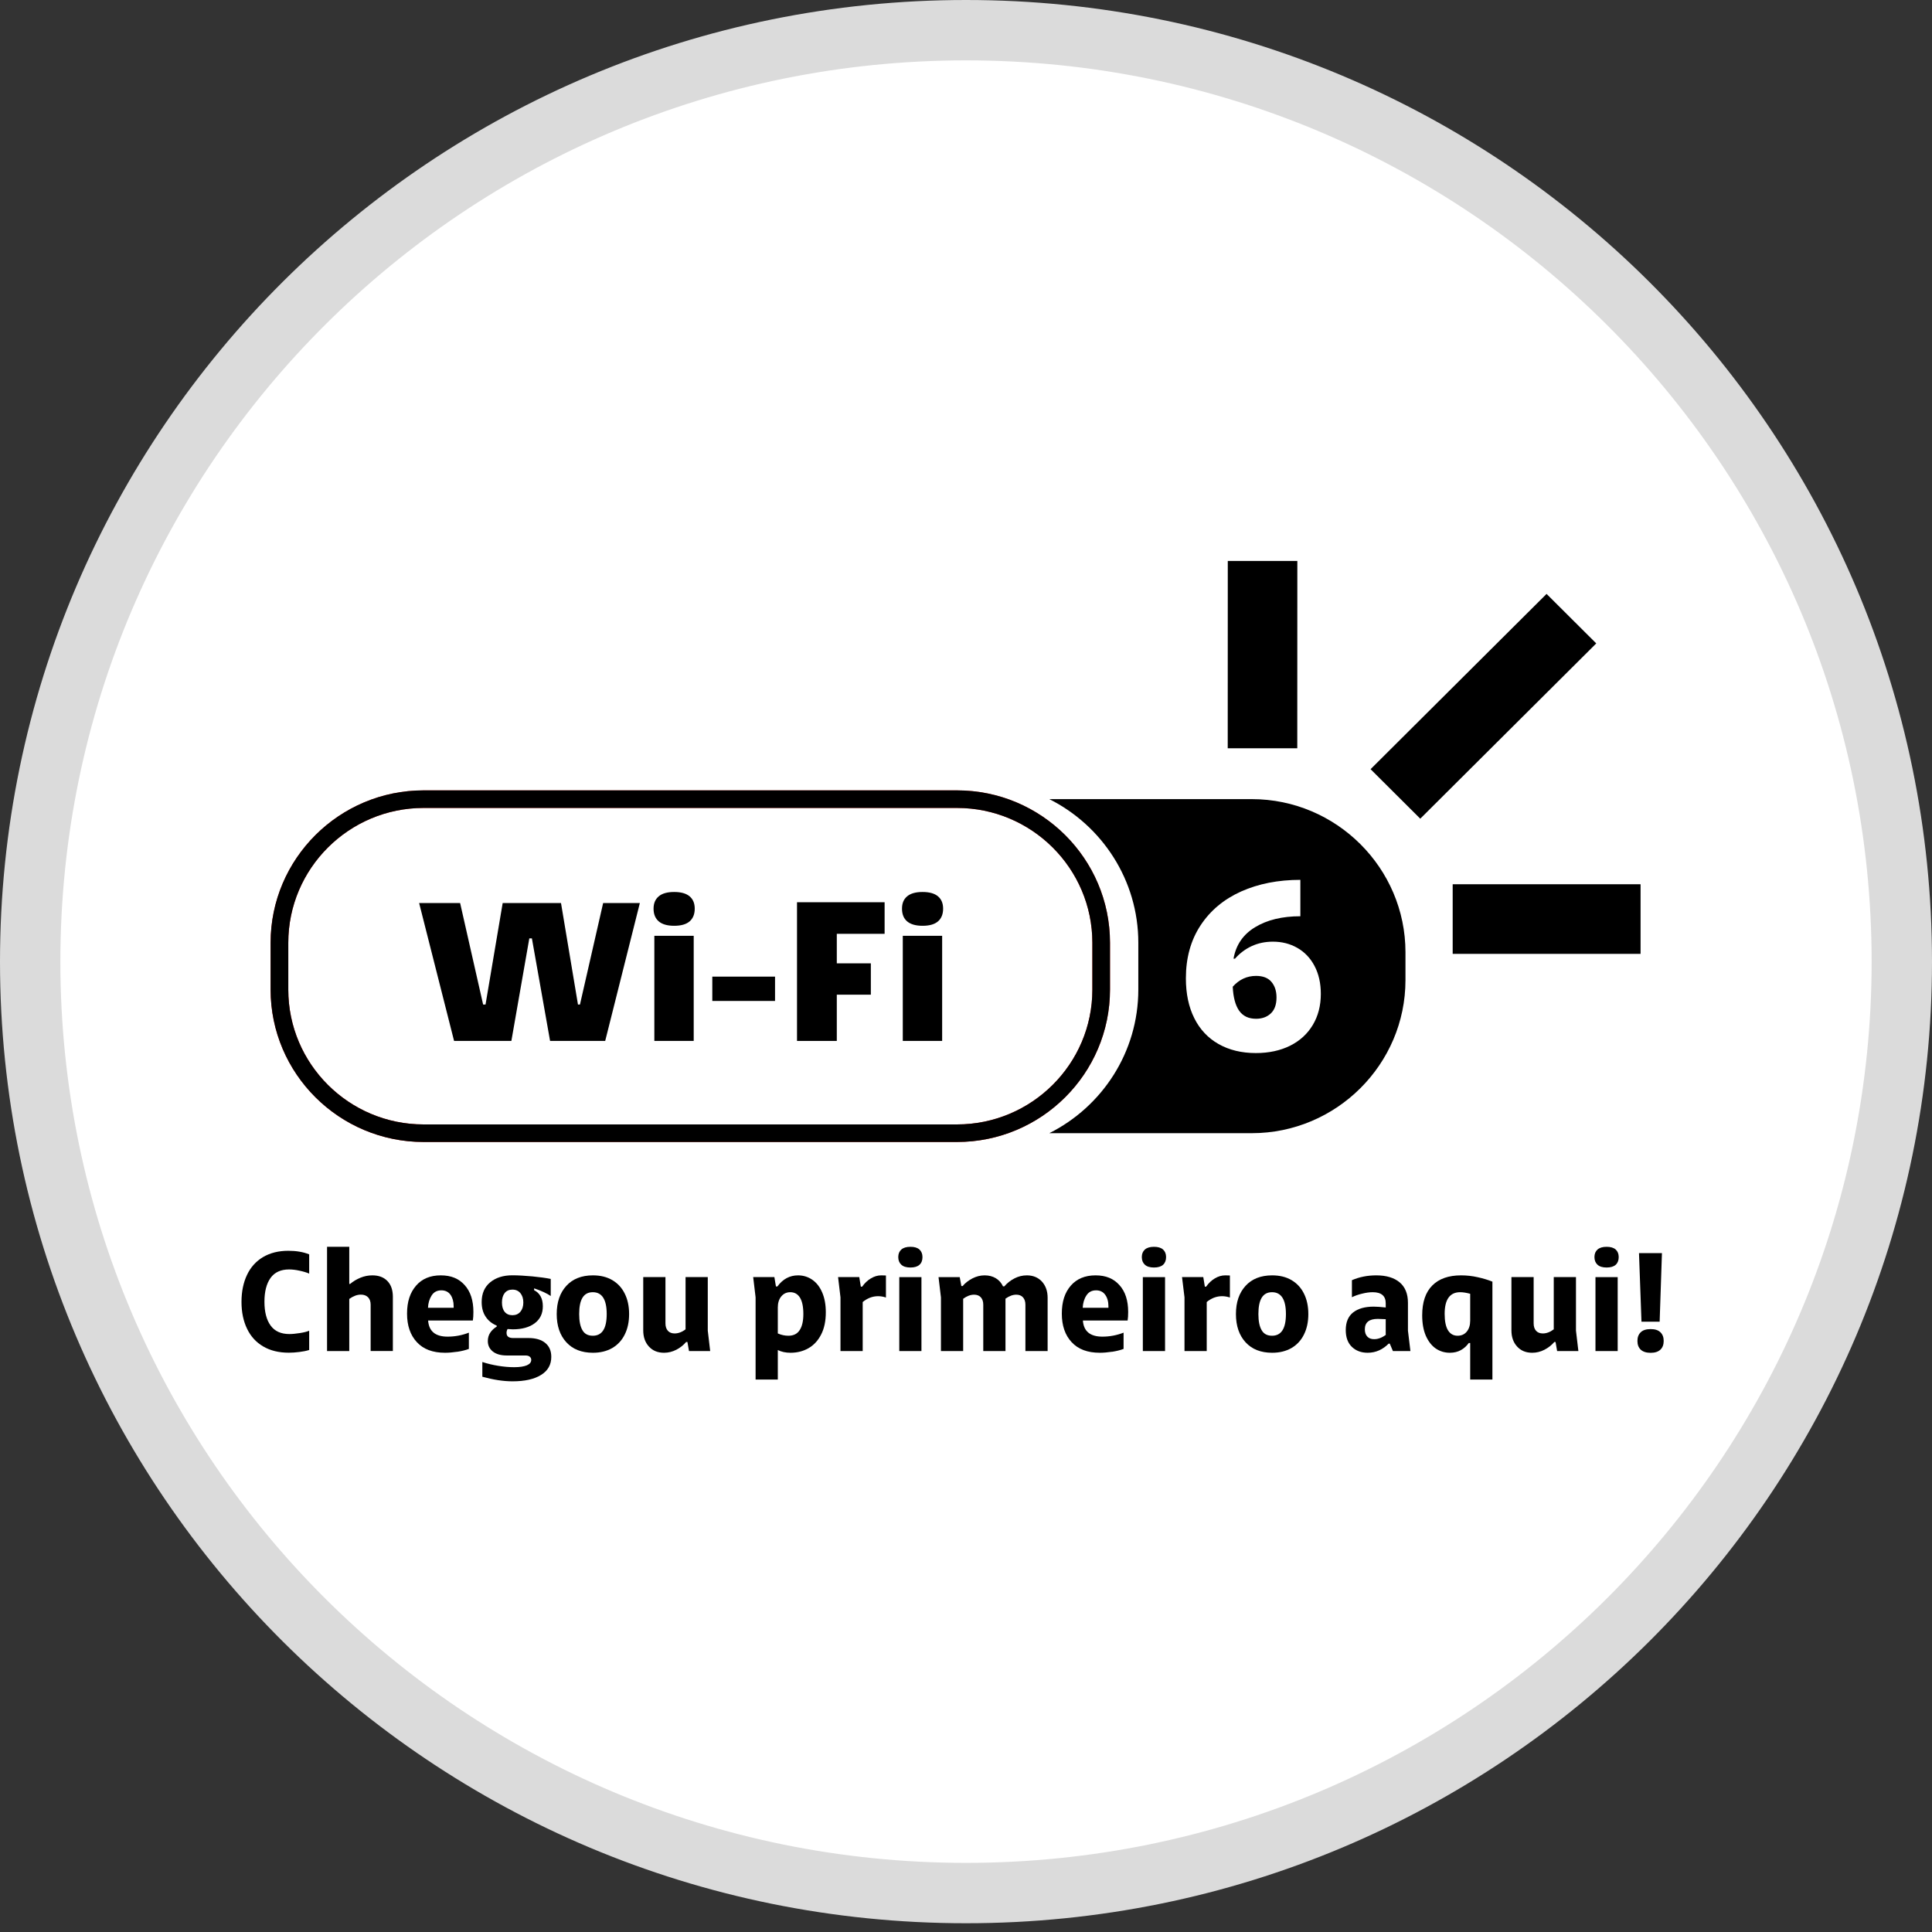 <svg width="32" height="32" viewBox="0 0 32 32" fill="none" xmlns="http://www.w3.org/2000/svg">
<rect x="0" y="0" width="32" height="32" fill="#333333" stroke="none"/>
<path d="M31.5 15.928C31.5 24.446 24.563 31.355 16 31.355C7.437 31.355 0.5 24.446 0.5 15.928C0.5 7.409 7.437 0.5 16 0.5C24.563 0.5 31.5 7.409 31.5 15.928Z" fill="white" stroke="#DBDBDB"/>
<g clip-path="url(#clip0_6952_5568)">
<path d="M15.851 18.915H7.016C5.619 18.915 4.482 17.783 4.482 16.391V15.615C4.482 14.223 5.619 13.091 7.016 13.091H15.851C17.248 13.091 18.385 14.223 18.385 15.615V16.391C18.385 17.783 17.248 18.915 15.851 18.915ZM7.016 13.382C5.78 13.382 4.775 14.384 4.775 15.615V16.392C4.775 17.623 5.78 18.624 7.016 18.624H15.851C17.087 18.624 18.093 17.622 18.093 16.392V15.615C18.093 14.384 17.087 13.382 15.851 13.382H7.016Z" fill="#DA291C"/>
<path d="M15.851 18.915H7.016C5.619 18.915 4.482 17.783 4.482 16.391V15.615C4.482 14.223 5.619 13.091 7.016 13.091H15.851C17.248 13.091 18.385 14.223 18.385 15.615V16.391C18.385 17.783 17.248 18.915 15.851 18.915ZM7.016 13.382C5.78 13.382 4.775 14.384 4.775 15.615V16.392C4.775 17.623 5.78 18.624 7.016 18.624H15.851C17.087 18.624 18.093 17.622 18.093 16.392V15.615C18.093 14.384 17.087 13.382 15.851 13.382H7.016Z" fill="black"/>
<path d="M7.621 14.957L8.002 16.638H8.042L8.326 14.957H9.292L9.573 16.638H9.606L9.99 14.957H10.598L10.024 17.241H9.111L8.81 15.543H8.767L8.47 17.241H7.521L6.942 14.957H7.621Z" fill="black"/>
<path d="M10.911 14.846C10.967 14.798 11.053 14.774 11.166 14.774C11.28 14.774 11.365 14.798 11.422 14.846C11.479 14.894 11.507 14.962 11.507 15.051C11.507 15.14 11.479 15.212 11.422 15.261C11.365 15.31 11.28 15.334 11.166 15.334C11.053 15.334 10.967 15.309 10.911 15.261C10.854 15.212 10.825 15.142 10.825 15.051C10.825 14.96 10.854 14.894 10.911 14.846ZM11.49 15.5V17.241H10.838V15.5H11.49Z" fill="black"/>
<path d="M12.837 16.176V16.579H11.798V16.176H12.837Z" fill="black"/>
<path d="M14.652 14.944V15.467H13.86V15.956H14.424V16.475H13.86V17.241H13.201V14.944H14.652H14.652Z" fill="black"/>
<path d="M15.025 14.846C15.082 14.798 15.167 14.774 15.28 14.774C15.394 14.774 15.479 14.798 15.536 14.846C15.593 14.894 15.621 14.962 15.621 15.051C15.621 15.14 15.593 15.212 15.536 15.261C15.479 15.31 15.394 15.334 15.28 15.334C15.167 15.334 15.082 15.309 15.025 15.261C14.968 15.212 14.94 15.142 14.94 15.051C14.94 14.96 14.968 14.894 15.025 14.846ZM15.605 15.5V17.241H14.953V15.5H15.605Z" fill="black"/>
<path d="M21.488 9.291H20.336L20.335 12.394L21.487 12.394L21.488 9.291Z" fill="black"/>
<path d="M25.616 9.837L22.701 12.74L23.524 13.56L26.439 10.657L25.616 9.837Z" fill="black"/>
<path d="M27.173 14.646H24.061V15.799H27.173V14.646Z" fill="black"/>
<path d="M4.963 21.047C4.9 21.033 4.842 21.026 4.788 21.026C4.651 21.026 4.548 21.073 4.481 21.167C4.414 21.261 4.38 21.392 4.38 21.561C4.38 21.73 4.414 21.861 4.482 21.955C4.55 22.049 4.654 22.096 4.793 22.096C4.842 22.096 4.899 22.09 4.965 22.08C5.031 22.07 5.083 22.057 5.121 22.041V22.36C5.073 22.375 5.019 22.386 4.958 22.393C4.897 22.401 4.839 22.405 4.784 22.405C4.617 22.405 4.476 22.37 4.359 22.301C4.241 22.232 4.152 22.134 4.092 22.008C4.031 21.882 4 21.734 4 21.563C4 21.393 4.031 21.242 4.092 21.115C4.152 20.988 4.241 20.89 4.357 20.821C4.474 20.752 4.613 20.717 4.776 20.717C4.906 20.717 5.021 20.736 5.121 20.776V21.095C5.078 21.076 5.025 21.06 4.963 21.047Z" fill="black"/>
<path d="M5.785 20.651V21.266H5.799C5.85 21.223 5.907 21.189 5.97 21.163C6.033 21.137 6.099 21.124 6.167 21.124C6.272 21.124 6.354 21.154 6.415 21.216C6.476 21.278 6.507 21.365 6.507 21.479V22.377H6.139V21.609C6.139 21.557 6.124 21.516 6.096 21.487C6.067 21.458 6.028 21.443 5.977 21.443C5.915 21.443 5.852 21.467 5.785 21.514V22.378H5.417V20.651H5.785V20.651Z" fill="black"/>
<path d="M7.574 22.389C7.501 22.4 7.433 22.406 7.371 22.406C7.169 22.406 7.013 22.348 6.905 22.231C6.796 22.114 6.742 21.956 6.742 21.758C6.742 21.559 6.792 21.41 6.891 21.295C6.989 21.181 7.126 21.124 7.3 21.124C7.474 21.124 7.6 21.178 7.696 21.285C7.793 21.392 7.841 21.54 7.841 21.73C7.841 21.786 7.838 21.834 7.832 21.872H7.091C7.104 22.05 7.211 22.139 7.414 22.139C7.535 22.139 7.652 22.117 7.766 22.073V22.342C7.712 22.363 7.648 22.378 7.574 22.39V22.389ZM7.514 21.661V21.635C7.514 21.558 7.496 21.495 7.462 21.446C7.427 21.397 7.376 21.372 7.31 21.372C7.238 21.372 7.184 21.401 7.148 21.459C7.112 21.516 7.092 21.584 7.089 21.661H7.514H7.514Z" fill="black"/>
<path d="M8.407 22.013C8.395 22.034 8.39 22.055 8.39 22.077C8.39 22.134 8.426 22.162 8.499 22.162H8.753C8.873 22.162 8.966 22.189 9.032 22.244C9.098 22.298 9.131 22.375 9.131 22.474C9.131 22.604 9.075 22.703 8.962 22.773C8.85 22.843 8.693 22.879 8.49 22.879C8.336 22.879 8.17 22.853 7.989 22.803V22.559C8.071 22.586 8.159 22.607 8.25 22.622C8.342 22.637 8.431 22.645 8.516 22.645C8.608 22.645 8.678 22.634 8.726 22.614C8.775 22.593 8.799 22.563 8.799 22.524C8.799 22.502 8.79 22.484 8.774 22.471C8.757 22.457 8.734 22.451 8.704 22.451H8.393C8.293 22.451 8.216 22.428 8.161 22.384C8.107 22.34 8.08 22.283 8.08 22.212C8.08 22.16 8.093 22.113 8.12 22.073C8.147 22.033 8.182 22 8.227 21.973V21.956C8.147 21.923 8.086 21.873 8.043 21.807C7.999 21.741 7.978 21.66 7.978 21.566C7.978 21.425 8.025 21.317 8.119 21.239C8.213 21.162 8.335 21.123 8.486 21.123C8.584 21.123 8.695 21.13 8.818 21.141C8.942 21.153 9.043 21.167 9.122 21.183V21.466C9.059 21.422 8.967 21.38 8.847 21.339V21.37C8.892 21.392 8.928 21.425 8.953 21.47C8.979 21.515 8.991 21.571 8.991 21.637C8.991 21.757 8.946 21.85 8.857 21.917C8.768 21.984 8.646 22.018 8.493 22.018C8.471 22.018 8.442 22.016 8.407 22.013H8.407ZM8.359 21.728C8.389 21.765 8.432 21.784 8.487 21.784C8.543 21.784 8.586 21.765 8.619 21.727C8.651 21.689 8.668 21.638 8.668 21.573C8.668 21.508 8.651 21.457 8.619 21.418C8.586 21.379 8.543 21.36 8.487 21.36C8.432 21.36 8.389 21.379 8.359 21.417C8.329 21.455 8.314 21.507 8.314 21.573C8.314 21.639 8.329 21.691 8.359 21.728Z" fill="black"/>
<path d="M9.38 22.232C9.274 22.116 9.221 21.96 9.221 21.765C9.221 21.569 9.274 21.414 9.38 21.298C9.486 21.182 9.633 21.124 9.821 21.124C9.945 21.124 10.052 21.15 10.142 21.203C10.232 21.256 10.301 21.331 10.348 21.427C10.396 21.523 10.42 21.636 10.42 21.765C10.42 21.894 10.396 22.007 10.348 22.103C10.301 22.199 10.232 22.274 10.142 22.327C10.052 22.379 9.945 22.406 9.821 22.406C9.633 22.406 9.486 22.348 9.38 22.232ZM9.647 22.032C9.682 22.094 9.74 22.124 9.819 22.124C9.972 22.124 10.049 22.005 10.049 21.765C10.049 21.525 9.972 21.403 9.819 21.403C9.665 21.403 9.593 21.524 9.593 21.765C9.593 21.882 9.611 21.971 9.647 22.032Z" fill="black"/>
<path d="M11.412 22.378L11.386 22.228H11.364C11.32 22.28 11.266 22.323 11.202 22.356C11.137 22.389 11.07 22.406 10.999 22.406C10.894 22.406 10.811 22.372 10.748 22.303C10.685 22.234 10.654 22.145 10.654 22.035V21.152H11.022V21.919C11.022 21.972 11.036 22.014 11.063 22.043C11.09 22.072 11.127 22.086 11.174 22.086C11.234 22.086 11.295 22.064 11.355 22.018V21.152H11.723V22.039L11.763 22.378H11.412Z" fill="black"/>
<path d="M12.826 21.152L12.852 21.308H12.876C12.965 21.186 13.079 21.124 13.218 21.124C13.305 21.124 13.383 21.148 13.453 21.196C13.523 21.244 13.578 21.314 13.618 21.407C13.658 21.499 13.678 21.609 13.678 21.736C13.678 21.881 13.652 22.005 13.6 22.105C13.548 22.206 13.478 22.281 13.39 22.331C13.302 22.381 13.204 22.406 13.094 22.406C13.014 22.406 12.943 22.391 12.883 22.361V22.85H12.515V21.488L12.475 21.152H12.826L12.826 21.152ZM13.059 22.124C13.143 22.124 13.205 22.093 13.245 22.031C13.286 21.969 13.306 21.88 13.306 21.765C13.306 21.643 13.287 21.553 13.25 21.493C13.213 21.433 13.159 21.403 13.09 21.403C13.028 21.403 12.979 21.426 12.94 21.473C12.902 21.519 12.883 21.58 12.883 21.656V22.086C12.942 22.112 13 22.124 13.059 22.124V22.124Z" fill="black"/>
<path d="M14.232 21.152L14.258 21.311H14.28C14.321 21.253 14.369 21.207 14.425 21.174C14.48 21.141 14.537 21.124 14.595 21.124C14.632 21.124 14.658 21.125 14.674 21.126V21.491C14.63 21.476 14.586 21.469 14.543 21.469C14.496 21.469 14.45 21.478 14.407 21.495C14.363 21.513 14.324 21.536 14.289 21.566V22.378H13.921V21.488L13.881 21.152H14.232Z" fill="black"/>
<path d="M14.929 20.696C14.963 20.666 15.013 20.651 15.08 20.651C15.146 20.651 15.196 20.666 15.229 20.696C15.262 20.726 15.279 20.768 15.279 20.822C15.279 20.875 15.263 20.919 15.229 20.949C15.196 20.979 15.146 20.994 15.08 20.994C15.013 20.994 14.963 20.979 14.929 20.948C14.895 20.917 14.878 20.875 14.878 20.821C14.878 20.768 14.895 20.726 14.929 20.696V20.696ZM15.262 21.153V22.378H14.895V21.153H15.262Z" fill="black"/>
<path d="M15.896 21.152L15.923 21.301H15.944C15.988 21.249 16.043 21.207 16.107 21.174C16.171 21.141 16.238 21.124 16.309 21.124C16.381 21.124 16.44 21.14 16.493 21.171C16.546 21.203 16.586 21.248 16.613 21.306H16.635C16.68 21.253 16.736 21.209 16.801 21.175C16.866 21.141 16.935 21.124 17.007 21.124C17.112 21.124 17.195 21.159 17.258 21.227C17.32 21.296 17.352 21.385 17.352 21.495V22.378H16.984V21.609C16.984 21.557 16.97 21.517 16.943 21.487C16.916 21.458 16.879 21.444 16.832 21.444C16.775 21.444 16.716 21.466 16.654 21.51V22.378H16.286V21.609C16.286 21.557 16.272 21.517 16.245 21.487C16.218 21.458 16.181 21.444 16.134 21.444C16.074 21.444 16.014 21.467 15.953 21.512V22.378H15.585V21.489L15.545 21.153H15.896L15.896 21.152Z" fill="black"/>
<path d="M18.419 22.389C18.346 22.4 18.278 22.406 18.216 22.406C18.014 22.406 17.858 22.348 17.75 22.231C17.641 22.114 17.587 21.956 17.587 21.758C17.587 21.559 17.636 21.41 17.735 21.295C17.834 21.181 17.971 21.124 18.145 21.124C18.319 21.124 18.445 21.178 18.541 21.285C18.638 21.392 18.686 21.54 18.686 21.73C18.686 21.786 18.683 21.834 18.677 21.872H17.936C17.949 22.05 18.056 22.139 18.259 22.139C18.379 22.139 18.496 22.117 18.61 22.073V22.342C18.556 22.363 18.493 22.378 18.419 22.39V22.389ZM18.359 21.661V21.635C18.359 21.558 18.341 21.495 18.306 21.446C18.271 21.397 18.221 21.372 18.154 21.372C18.083 21.372 18.029 21.401 17.993 21.459C17.956 21.516 17.937 21.584 17.933 21.661H18.358H18.359Z" fill="black"/>
<path d="M18.963 20.696C18.997 20.666 19.047 20.651 19.114 20.651C19.18 20.651 19.23 20.666 19.264 20.696C19.297 20.726 19.314 20.768 19.314 20.822C19.314 20.875 19.297 20.919 19.264 20.949C19.23 20.979 19.18 20.994 19.114 20.994C19.047 20.994 18.997 20.979 18.963 20.948C18.929 20.917 18.912 20.875 18.912 20.821C18.912 20.768 18.929 20.726 18.963 20.696V20.696ZM19.297 21.153V22.378H18.929V21.153H19.297Z" fill="black"/>
<path d="M19.93 21.152L19.956 21.311H19.977C20.018 21.253 20.066 21.207 20.122 21.174C20.177 21.141 20.234 21.124 20.293 21.124C20.329 21.124 20.355 21.125 20.371 21.126V21.491C20.327 21.476 20.283 21.469 20.241 21.469C20.193 21.469 20.148 21.478 20.104 21.495C20.061 21.513 20.021 21.536 19.987 21.566V22.378H19.619V21.488L19.578 21.152H19.93Z" fill="black"/>
<path d="M20.63 22.232C20.524 22.116 20.471 21.96 20.471 21.765C20.471 21.569 20.524 21.414 20.63 21.298C20.736 21.182 20.883 21.124 21.071 21.124C21.195 21.124 21.302 21.15 21.392 21.203C21.482 21.256 21.551 21.331 21.598 21.427C21.646 21.523 21.67 21.636 21.67 21.765C21.67 21.894 21.646 22.007 21.598 22.103C21.551 22.199 21.482 22.274 21.392 22.327C21.302 22.379 21.195 22.406 21.071 22.406C20.883 22.406 20.736 22.348 20.63 22.232ZM20.897 22.032C20.932 22.094 20.99 22.124 21.069 22.124C21.222 22.124 21.299 22.005 21.299 21.765C21.299 21.525 21.222 21.403 21.069 21.403C20.915 21.403 20.843 21.524 20.843 21.765C20.843 21.882 20.861 21.971 20.897 22.032Z" fill="black"/>
<path d="M23.019 22.255H23C22.954 22.302 22.902 22.339 22.843 22.366C22.785 22.392 22.721 22.406 22.653 22.406C22.547 22.406 22.46 22.374 22.392 22.309C22.324 22.244 22.29 22.151 22.29 22.03C22.29 21.899 22.331 21.802 22.412 21.738C22.494 21.674 22.607 21.642 22.753 21.642C22.804 21.642 22.87 21.647 22.952 21.656V21.587C22.952 21.465 22.88 21.403 22.736 21.403C22.683 21.403 22.624 21.411 22.561 21.427C22.497 21.442 22.441 21.462 22.392 21.486V21.204C22.514 21.151 22.648 21.124 22.796 21.124C22.962 21.124 23.091 21.163 23.183 21.24C23.274 21.317 23.32 21.43 23.32 21.578V22.039L23.361 22.378H23.071L23.019 22.255H23.019ZM22.646 22.137C22.673 22.167 22.711 22.181 22.76 22.181C22.825 22.181 22.89 22.157 22.955 22.108L22.952 22.101V21.85L22.82 21.845C22.677 21.845 22.606 21.903 22.606 22.018C22.606 22.068 22.619 22.108 22.646 22.137Z" fill="black"/>
<path d="M24.719 22.85H24.351V22.245H24.327C24.292 22.294 24.249 22.333 24.197 22.362C24.145 22.391 24.083 22.406 24.014 22.406C23.927 22.406 23.849 22.382 23.78 22.335C23.711 22.287 23.657 22.217 23.616 22.124C23.576 22.031 23.556 21.919 23.556 21.786C23.556 21.569 23.611 21.404 23.723 21.292C23.834 21.18 23.993 21.124 24.199 21.124C24.293 21.124 24.385 21.134 24.477 21.155C24.569 21.175 24.649 21.2 24.719 21.228V22.85H24.719ZM23.984 22.035C24.021 22.094 24.074 22.124 24.142 22.124C24.205 22.124 24.256 22.102 24.294 22.056C24.332 22.01 24.351 21.949 24.351 21.874V21.429C24.288 21.412 24.232 21.403 24.185 21.403C24.014 21.403 23.928 21.523 23.928 21.762C23.928 21.884 23.947 21.975 23.984 22.035Z" fill="black"/>
<path d="M25.791 22.378L25.765 22.228H25.744C25.7 22.28 25.645 22.323 25.581 22.356C25.517 22.389 25.45 22.406 25.378 22.406C25.274 22.406 25.191 22.372 25.128 22.303C25.065 22.234 25.034 22.145 25.034 22.035V21.152H25.402V21.919C25.402 21.972 25.416 22.014 25.443 22.043C25.47 22.072 25.507 22.086 25.554 22.086C25.614 22.086 25.674 22.064 25.735 22.018V21.152H26.103V22.039L26.143 22.378H25.791Z" fill="black"/>
<path d="M26.46 20.696C26.494 20.666 26.544 20.651 26.611 20.651C26.677 20.651 26.727 20.666 26.761 20.696C26.794 20.726 26.811 20.768 26.811 20.822C26.811 20.875 26.794 20.919 26.761 20.949C26.727 20.979 26.677 20.994 26.611 20.994C26.544 20.994 26.494 20.979 26.46 20.948C26.426 20.917 26.409 20.875 26.409 20.821C26.409 20.768 26.426 20.726 26.46 20.696V20.696ZM26.794 21.153V22.378H26.426V21.153H26.794Z" fill="black"/>
<path d="M27.176 22.066C27.212 22.031 27.267 22.014 27.34 22.014C27.412 22.014 27.465 22.031 27.501 22.066C27.538 22.101 27.556 22.149 27.556 22.21C27.556 22.272 27.538 22.32 27.501 22.355C27.465 22.389 27.411 22.407 27.34 22.407C27.268 22.407 27.212 22.389 27.176 22.355C27.139 22.32 27.121 22.272 27.121 22.21C27.121 22.149 27.139 22.101 27.176 22.066ZM27.527 20.756L27.489 21.891H27.188L27.147 20.756H27.527Z" fill="black"/>
<path d="M20.734 13.236H17.38C18.253 13.675 18.854 14.576 18.854 15.614V16.391C18.854 17.43 18.253 18.331 17.38 18.769H20.734C22.134 18.769 23.279 17.629 23.279 16.234V15.772C23.279 14.377 22.134 13.236 20.734 13.236V13.236ZM21.743 16.978C21.654 17.126 21.529 17.24 21.367 17.321C21.205 17.401 21.016 17.442 20.801 17.442C20.565 17.442 20.359 17.392 20.184 17.293C20.009 17.194 19.874 17.051 19.781 16.864C19.688 16.678 19.642 16.458 19.642 16.204C19.642 15.865 19.723 15.573 19.885 15.327C20.047 15.081 20.271 14.894 20.558 14.765C20.845 14.637 21.172 14.573 21.538 14.573V15.176C21.238 15.176 20.988 15.236 20.789 15.357C20.59 15.477 20.471 15.651 20.431 15.879H20.455C20.532 15.791 20.623 15.722 20.729 15.672C20.836 15.622 20.954 15.597 21.084 15.597C21.233 15.597 21.367 15.631 21.488 15.7C21.609 15.769 21.704 15.869 21.773 16C21.842 16.131 21.877 16.285 21.877 16.462C21.877 16.658 21.832 16.83 21.743 16.978V16.978Z" fill="black"/>
<path d="M20.804 16.164C20.653 16.164 20.524 16.224 20.418 16.343C20.426 16.517 20.461 16.649 20.523 16.739C20.586 16.829 20.679 16.874 20.804 16.874C20.905 16.874 20.987 16.844 21.049 16.785C21.112 16.725 21.143 16.638 21.143 16.521C21.143 16.415 21.115 16.329 21.059 16.263C21.004 16.197 20.919 16.164 20.805 16.164L20.804 16.164Z" fill="black"/>
</g>
<defs>
<clipPath id="clip0_6952_5568">
<rect width="23.556" height="13.588" fill="white" transform="translate(4 9.291)"/>
</clipPath>
</defs>
</svg>
